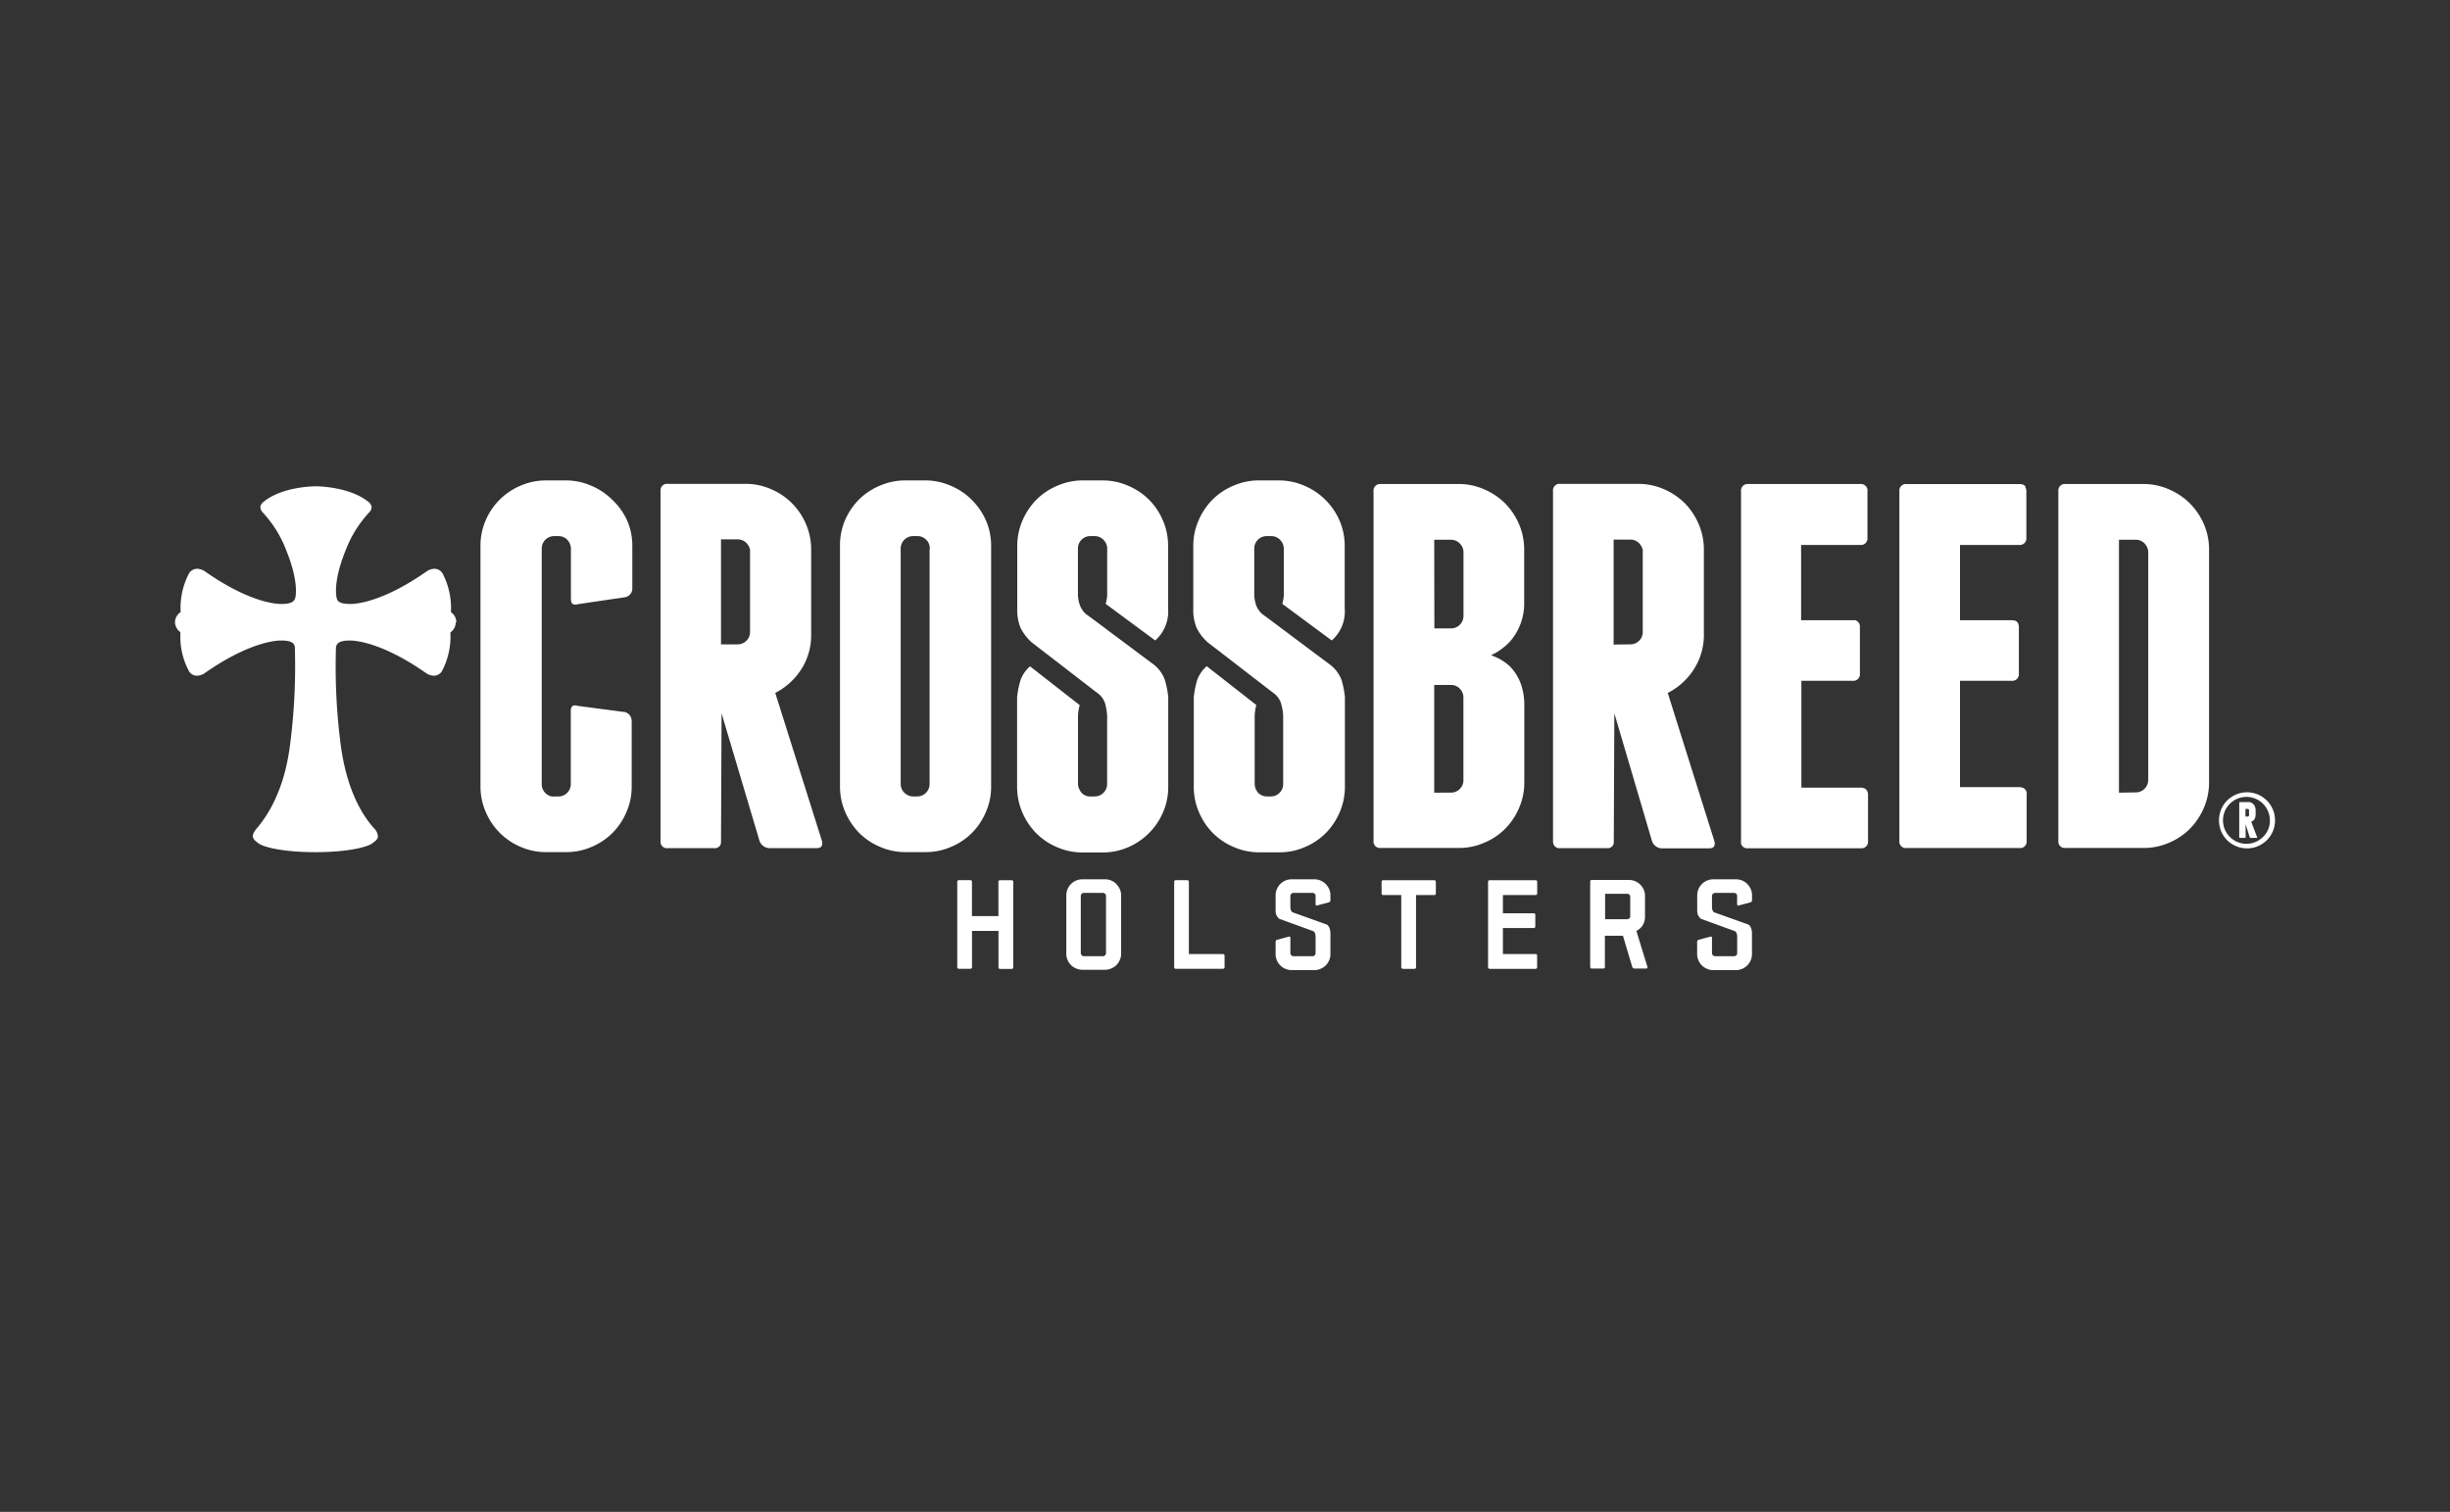 <svg id="Layer_1" data-name="Layer 1" xmlns="http://www.w3.org/2000/svg" width="350" height="216" viewBox="0 0 350 216"><rect x="0" y="0" width="350" height="216" fill="#333333" stroke="none"/><defs><style>.cls-1{fill:#fff;}</style></defs><title>Artboard 1</title><path class="cls-1" d="M174.67,136.3h-4.83V126c0-.17-.09-.25-.26-.25H168c-.17,0-.26.08-.26.25v12.15a.23.23,0,0,0,.26.26h6.69c.17,0,.25-.09.25-.26v-1.6C174.92,136.39,174.84,136.3,174.67,136.3Zm14.72-10a2.55,2.55,0,0,0-.72-.49,2.25,2.25,0,0,0-.89-.18h-3.27a2.25,2.25,0,0,0-.89.18,2.3,2.3,0,0,0-1.21,1.22,2.16,2.16,0,0,0-.18.88v2.17a1.58,1.58,0,0,0,.12.67,1.69,1.69,0,0,0,.38.51l4.92,1.79a.74.74,0,0,1,.22.32,1.67,1.67,0,0,1,.07.42v2.39a.41.41,0,0,1-.12.3.42.42,0,0,1-.31.13h-2.73a.44.44,0,0,1-.44-.43V134c0-.17-.07-.23-.23-.18l-1.65.44a.3.3,0,0,0-.23.32v1.74a2.16,2.16,0,0,0,.18.88,2.24,2.24,0,0,0,1.21,1.21,2.26,2.26,0,0,0,.89.19h3.27a2.26,2.26,0,0,0,.89-.19,2.52,2.52,0,0,0,.72-.48,2.46,2.46,0,0,0,.49-.73,2.16,2.16,0,0,0,.18-.88v-3.11a4.08,4.08,0,0,0-.12-.59,1.23,1.23,0,0,0-.37-.52l-4.95-1.77a.72.72,0,0,1-.2-.29,1.54,1.54,0,0,1-.08-.34V128a.44.44,0,0,1,.44-.43h2.73a.42.42,0,0,1,.31.13.41.41,0,0,1,.12.3v1.18q0,.25.24.18l1.64-.44a.3.3,0,0,0,.24-.32v-.69a2.16,2.16,0,0,0-.18-.88A2.46,2.46,0,0,0,189.39,126.3Zm-44.9-.54h-1.61a.22.22,0,0,0-.25.25v4.87h-3.78V126a.22.22,0,0,0-.25-.25H137a.22.22,0,0,0-.25.25v12.15c0,.17.08.26.25.26h1.61c.17,0,.25-.09.25-.26V133h3.78v5.17c0,.17.08.26.25.26h1.61c.17,0,.25-.09.25-.26V126A.22.22,0,0,0,144.49,125.76Zm15,.54a2.46,2.46,0,0,0-.73-.49,2.16,2.16,0,0,0-.88-.18h-3.27a2.21,2.21,0,0,0-.89.18,2.3,2.3,0,0,0-1.21,1.22,2.16,2.16,0,0,0-.18.88v8.36a2.16,2.16,0,0,0,.18.88,2.24,2.24,0,0,0,1.21,1.21,2.22,2.22,0,0,0,.89.19h3.27a2.17,2.17,0,0,0,.88-.19,2.16,2.16,0,0,0,1.21-1.21,2,2,0,0,0,.19-.88v-8.36a2,2,0,0,0-.19-.88A2.44,2.44,0,0,0,159.46,126.3ZM158,136.18a.44.44,0,0,1-.43.43h-2.73a.4.4,0,0,1-.31-.13.42.42,0,0,1-.13-.3V128a.42.42,0,0,1,.13-.3.4.4,0,0,1,.31-.13h2.73a.44.44,0,0,1,.43.43Zm90.41-6.82,1.64-.44a.3.3,0,0,0,.24-.32v-.69a2.16,2.16,0,0,0-.18-.88,2.3,2.3,0,0,0-1.21-1.22,2.21,2.21,0,0,0-.89-.18h-3.27a2.16,2.16,0,0,0-.88.18,2.28,2.28,0,0,0-1.22,1.22,2.16,2.16,0,0,0-.18.88v2.17a1.58,1.58,0,0,0,.12.67,1.74,1.74,0,0,0,.39.51l4.91,1.79a.66.66,0,0,1,.22.32,1.67,1.67,0,0,1,.07.42v2.39a.41.41,0,0,1-.12.3.42.42,0,0,1-.31.13H245a.44.44,0,0,1-.43-.43V134q0-.25-.24-.18l-1.64.44a.3.3,0,0,0-.24.32v1.74a2.16,2.16,0,0,0,.18.88,2.46,2.46,0,0,0,.49.73,2.44,2.44,0,0,0,.73.48,2.17,2.17,0,0,0,.88.19H248a2.22,2.22,0,0,0,.89-.19,2.24,2.24,0,0,0,1.21-1.21,2.16,2.16,0,0,0,.18-.88v-3.11a2.46,2.46,0,0,0-.12-.59,1.08,1.08,0,0,0-.37-.52l-4.95-1.77a.84.84,0,0,1-.2-.29,1.57,1.57,0,0,1-.07-.34V128a.44.44,0,0,1,.43-.43h2.73a.42.42,0,0,1,.31.13.41.41,0,0,1,.12.3v1.18Q248.18,129.44,248.42,129.36Zm-13.74,2.83A2.26,2.26,0,0,0,235,131v-3a2.21,2.21,0,0,0-.18-.89,2.42,2.42,0,0,0-.49-.72,2.3,2.3,0,0,0-1.61-.67h-5.3a.22.22,0,0,0-.25.25v12.15c0,.17.08.26.25.26h1.61a.22.22,0,0,0,.24-.18l0,.18v-4.69h2.58l1.32,4.43a.33.33,0,0,0,.14.19.37.37,0,0,0,.2.07h1.65c.16,0,.22-.09.18-.26L233.77,133A2.39,2.39,0,0,0,234.68,132.19Zm-1.78-1.29a.41.41,0,0,1-.12.3.42.42,0,0,1-.31.13h-3.16V127.7h3.16a.41.41,0,0,1,.43.43Zm-13.55-5.14h-6.51a.22.22,0,0,0-.25.25v12.15c0,.17.08.26.25.26h6.51c.17,0,.25-.09.25-.26v-1.6c0-.17-.08-.26-.25-.26H214.7v-3.71h4.38a.22.22,0,0,0,.25-.25v-1.61a.22.22,0,0,0-.25-.25H214.7v-2.6h4.65c.17,0,.25-.09.25-.26V126A.22.22,0,0,0,219.35,125.76Zm-14.47,0h-7.25a.22.22,0,0,0-.25.25v1.61c0,.17.08.26.25.26h2.56v10.28a.22.22,0,0,0,.08.19.28.28,0,0,0,.17.07h1.61c.17,0,.25-.09.25-.26V127.88h2.58c.17,0,.25-.09.25-.26V126A.22.22,0,0,0,204.88,125.76Z"/><path class="cls-1" d="M65.19,88.88a1.8,1.8,0,0,0-.77-1.43,10.68,10.68,0,0,0-1.21-5.55,1.37,1.37,0,0,0-1.15-.64,2.14,2.14,0,0,0-1.12.38c-6.32,4.43-10.16,4.65-10.86,4.65-1.76,0-1.92-.49-2-.94,0,0-.57-2.13,1.27-6.65a16.52,16.52,0,0,1,3.4-5.5h0a1.2,1.2,0,0,0,.34-.76,1.13,1.13,0,0,0-.46-.74c-2.72-2.19-7.3-2.22-7.49-2.22s-4.78,0-7.49,2.22a1.09,1.09,0,0,0-.46.74,1.27,1.27,0,0,0,.33.76h0a16.52,16.52,0,0,1,3.4,5.5c1.84,4.52,1.28,6.63,1.28,6.65-.14.45-.29.94-2.06.94-.7,0-4.54-.22-10.85-4.65a2.19,2.19,0,0,0-1.12-.38,1.36,1.36,0,0,0-1.16.65,10.51,10.51,0,0,0-1.2,5.54A1.76,1.76,0,0,0,25,88.88v0h0v0a1.8,1.8,0,0,0,.78,1.44A10.45,10.45,0,0,0,27,95.9a1.34,1.34,0,0,0,1.15.64,2.09,2.09,0,0,0,1.11-.38c6.32-4.42,10.16-4.65,10.86-4.65,1.72,0,1.91.48,2,.91a86.85,86.85,0,0,1-.67,13.89c-.24,1.87-1,7.58-4.73,12-.45.52-.63.89-.59,1.23s.32.58.62.81l.13.11c.82.64,3.89,1.29,8.18,1.29s7.35-.65,8.17-1.29l.13-.11c.3-.23.59-.45.63-.81a1.75,1.75,0,0,0-.59-1.23c-.93-1.09-3.75-4.39-4.74-12A86.2,86.2,0,0,1,48,92.42c.13-.43.32-.91,2-.91.7,0,4.54.23,10.86,4.65a2.14,2.14,0,0,0,1.12.38,1.37,1.37,0,0,0,1.15-.64,10.64,10.64,0,0,0,1.21-5.54,1.82,1.82,0,0,0,.77-1.44v0h0Z"/><path class="cls-1" d="M189.32,71.39a9.32,9.32,0,0,0-3-2,9,9,0,0,0-3.64-.75h-2.83a9,9,0,0,0-3.64.75,9.28,9.28,0,0,0-3,2,9.44,9.44,0,0,0-2,3,8.94,8.94,0,0,0-.74,3.64v8.93a6.65,6.65,0,0,0,.48,2.75,6.92,6.92,0,0,0,1.6,2.08l2.12,1.63h0l6.56,5.06h0l.89.68a2.88,2.88,0,0,1,.89,1.34,8.07,8.07,0,0,1,.3,1.71V112a1.72,1.72,0,0,1-.52,1.27,1.75,1.75,0,0,1-1.26.52H181a1.74,1.74,0,0,1-1.26-.52,2.12,2.12,0,0,1-.25-.36l0,0a1.82,1.82,0,0,1-.25-.93v-9.81a8.47,8.47,0,0,1,.23-1.45l-7.08-5.54a4.75,4.75,0,0,0-1.37,2,13.28,13.28,0,0,0-.48,2.42v12.79a9,9,0,0,0,.74,3.64,9.44,9.44,0,0,0,2,3,9.28,9.28,0,0,0,3,2,9,9,0,0,0,3.64.74h2.83a8.94,8.94,0,0,0,3.64-.74,9.32,9.32,0,0,0,3-2,9.62,9.62,0,0,0,2-3,9.15,9.15,0,0,0,.74-3.64V99.57a13.28,13.28,0,0,0-.48-2.42A4.94,4.94,0,0,0,190.06,95l-2.2-1.64h0l-6.57-4.92h0l-1-.73a3.37,3.37,0,0,1-.82-1.18,5.47,5.47,0,0,1-.29-1.42V78.38A1.78,1.78,0,0,1,181,76.59h.6a1.75,1.75,0,0,1,1.26.52,2.2,2.2,0,0,1,.3.4l0,0a1.72,1.72,0,0,1,.24.85v6.76a5.88,5.88,0,0,1-.22,1.15l7.07,5.23a5.49,5.49,0,0,0,1.85-4.59V78a9.11,9.11,0,0,0-.74-3.64A9.62,9.62,0,0,0,189.32,71.39Z"/><path class="cls-1" d="M87.45,71.39a9.28,9.28,0,0,0-3-2,9,9,0,0,0-3.64-.75H78a9,9,0,0,0-3.64.75,9.38,9.38,0,0,0-5,5A9,9,0,0,0,68.64,78v34.36a9,9,0,0,0,.75,3.64,9.38,9.38,0,0,0,5,5,8.94,8.94,0,0,0,3.64.74h2.83a8.94,8.94,0,0,0,3.64-.74,9.28,9.28,0,0,0,3-2,9.44,9.44,0,0,0,2-3,9,9,0,0,0,.74-3.64v-9.3a1.48,1.48,0,0,0-.14-.65h0a1.08,1.08,0,0,0-.3-.4l0,0a1.36,1.36,0,0,0-.49-.27l-6.77-.89c-.64-.2-1,0-1,.74V112a1.76,1.76,0,0,1-1.78,1.79h-.59a2,2,0,0,1-.36,0,1.74,1.74,0,0,1-.9-.49h0a1.76,1.76,0,0,1-.52-1.27V78.38a1.78,1.78,0,0,1,1.79-1.79h.59a1.76,1.76,0,0,1,1.27.52,1.83,1.83,0,0,1,.26.36h0a1.82,1.82,0,0,1,.26.9v7.21c0,.69.33.94,1,.74l6.77-1a1.27,1.27,0,0,0,1-1.34V78a8.94,8.94,0,0,0-.74-3.64A9.44,9.44,0,0,0,87.45,71.39Z"/><path class="cls-1" d="M164.14,71.39a9.28,9.28,0,0,0-3-2,9,9,0,0,0-3.65-.75H154.7a9,9,0,0,0-3.64.75,9.32,9.32,0,0,0-3,2,9.62,9.62,0,0,0-2,3,9.11,9.11,0,0,0-.74,3.64v8.93a6.65,6.65,0,0,0,.48,2.75,7.09,7.09,0,0,0,1.6,2.08l2.12,1.63h0l6.56,5.06h0l.89.68a2.9,2.9,0,0,1,.9,1.34,8.8,8.8,0,0,1,.29,1.71V112a1.78,1.78,0,0,1-1.78,1.79h-.6a1.61,1.61,0,0,1-1.53-.92h0A1.72,1.72,0,0,1,154,112v-9.81a7.56,7.56,0,0,1,.24-1.45l-7.09-5.54a4.75,4.75,0,0,0-1.37,2,13.28,13.28,0,0,0-.48,2.42v12.79a9.15,9.15,0,0,0,.74,3.64,9.62,9.62,0,0,0,2,3,9.32,9.32,0,0,0,3,2,8.94,8.94,0,0,0,3.64.74h2.82a9,9,0,0,0,3.65-.74,9.47,9.47,0,0,0,5-5,9,9,0,0,0,.74-3.64V99.57a13.28,13.28,0,0,0-.48-2.42A4.83,4.83,0,0,0,164.89,95l-2.2-1.64h0l-6.58-4.92h0l-1-.73a3.37,3.37,0,0,1-.82-1.18,5.45,5.45,0,0,1-.3-1.42V78.38a1.72,1.72,0,0,1,.52-1.27,1.75,1.75,0,0,1,1.26-.52h.6a1.74,1.74,0,0,1,1.26.52,1.93,1.93,0,0,1,.28.36l0,0a1.66,1.66,0,0,1,.26.89v6.76a5.88,5.88,0,0,1-.22,1.15l7.08,5.23a5.53,5.53,0,0,0,1.84-4.59V78a8.94,8.94,0,0,0-.74-3.64A9.28,9.28,0,0,0,164.14,71.39Z"/><path class="cls-1" d="M110.75,99a9.67,9.67,0,0,0,3.72-3.38,9,9,0,0,0,1.41-5V78.52a9.15,9.15,0,0,0-.74-3.64,9.38,9.38,0,0,0-5-5,9,9,0,0,0-3.65-.75H95.36a.92.92,0,0,0-1,1v50a1.56,1.56,0,0,0,.06.46.9.9,0,0,0,1,.58H102a.86.86,0,0,0,1-.74l.08-18.52,5.42,18.22a1.53,1.53,0,0,0,.56.75h0a1.44,1.44,0,0,0,.86.29h6.76c.65,0,.89-.34.75-1ZM103,92.06v-15h2.37a1.76,1.76,0,0,1,1.27.52l.17.21h0a1.8,1.8,0,0,1,.34.76,1.27,1.27,0,0,1,0,.28V90.27a1.72,1.72,0,0,1-.52,1.27,1.76,1.76,0,0,1-1.27.52Z"/><path class="cls-1" d="M138.8,71.39a9.28,9.28,0,0,0-3-2,9,9,0,0,0-3.65-.75h-2.82a9,9,0,0,0-3.64.75,9.32,9.32,0,0,0-3,2,9.62,9.62,0,0,0-2,3A9.11,9.11,0,0,0,120,78v34.36a9.15,9.15,0,0,0,.74,3.64,9.62,9.62,0,0,0,2,3,9.32,9.32,0,0,0,3,2,8.94,8.94,0,0,0,3.64.74h2.82a9,9,0,0,0,3.65-.74,9.28,9.28,0,0,0,3-2,9.62,9.62,0,0,0,2-3,9,9,0,0,0,.74-3.64V78a8.94,8.94,0,0,0-.74-3.64A9.62,9.62,0,0,0,138.8,71.39Zm-6,7V112a1.78,1.78,0,0,1-1.78,1.79h-.59a1.72,1.72,0,0,1-1-.34h0a1.43,1.43,0,0,1-.24-.19,1.76,1.76,0,0,1-.52-1.27V78.38a1.78,1.78,0,0,1,1.79-1.79h.59a1.72,1.72,0,0,1,1.26.52,1.68,1.68,0,0,1,.5,1v0C132.82,78.25,132.85,78.31,132.85,78.38Z"/><path class="cls-1" d="M322.09,117a1.21,1.21,0,0,0,.14-.6v-.65a1.19,1.19,0,0,0-.29-.82.93.93,0,0,0-.76-.34H320c-.07,0-.11,0-.11.14v4.87a.1.1,0,0,0,.11.11h.69c.08,0,.11,0,.11-.07v-1.89l.58,1.85a.15.15,0,0,0,.15.11h.83c.08,0,.1,0,.08-.11l-.84-2.21A.83.83,0,0,0,322.09,117Zm-.8-.56a.19.19,0,0,1-.22.22h-.29v-1.09h.29a.19.19,0,0,1,.22.22Z"/><path class="cls-1" d="M324.69,115.64a3.86,3.86,0,0,0-.86-1.27,4,4,0,0,0-4.39-.86,4.18,4.18,0,0,0-1.28.86,4,4,0,0,0-.85,1.27,4.11,4.11,0,0,0,0,3.13,4.1,4.1,0,0,0,.85,1.27,4,4,0,0,0,1.28.85,4,4,0,0,0,4.39-.85A3.94,3.94,0,0,0,325,117.2,3.91,3.91,0,0,0,324.69,115.64Zm-1.36,3.89a3.35,3.35,0,1,1,.94-2.33A3.18,3.18,0,0,1,323.33,119.53Z"/><path class="cls-1" d="M215,71.9a9.59,9.59,0,0,0-3-2,9,9,0,0,0-3.64-.75H197.22a.93.93,0,0,0-1,1v50a.92.92,0,0,0,1,1h11.16a9,9,0,0,0,3.64-.74,9.28,9.28,0,0,0,3-2,9.62,9.62,0,0,0,2-3,9.15,9.15,0,0,0,.74-3.64v-11a8.88,8.88,0,0,0-.52-3.12,6.75,6.75,0,0,0-1.56-2.46A7.27,7.27,0,0,0,213,93.62a8.93,8.93,0,0,0,2.68-1.93A8.23,8.23,0,0,0,217.74,86V78.52a9.15,9.15,0,0,0-.74-3.64A9.78,9.78,0,0,0,215,71.9Zm-10.11,5.21h2.38a1.74,1.74,0,0,1,1.26.52c.06.06.1.12.15.18l0,0a1.69,1.69,0,0,1,.39,1.06V88a1.78,1.78,0,0,1-1.78,1.78h-2.38Zm.16,36.14h-.16V97.86h2.38a1.7,1.7,0,0,1,1.26.52.52.52,0,0,1,.1.11h0a1.75,1.75,0,0,1,.43,1.14v11.82a1.72,1.72,0,0,1-.52,1.27,1.7,1.7,0,0,1-1.26.52Z"/><path class="cls-1" d="M312.82,71.9a9.52,9.52,0,0,0-3-2,9,9,0,0,0-3.64-.75H295.05a.92.92,0,0,0-1,1v50a.91.91,0,0,0,1,1H306.2a8.94,8.94,0,0,0,3.64-.74,9.22,9.22,0,0,0,3-2,9.62,9.62,0,0,0,2-3,9.15,9.15,0,0,0,.74-3.64V78.52a9.15,9.15,0,0,0-.74-3.64A9.78,9.78,0,0,0,312.82,71.9Zm-10.11,41.35V77.11h2.38a1.71,1.71,0,0,1,1.44.74l0,0a1.69,1.69,0,0,1,.36,1v32.57a1.78,1.78,0,0,1-1.78,1.79Z"/><path class="cls-1" d="M238.25,99A9.53,9.53,0,0,0,242,95.59a9,9,0,0,0,1.41-5V78.52a9.15,9.15,0,0,0-.74-3.64,9.78,9.78,0,0,0-2-3,9.63,9.63,0,0,0-3-2,9,9,0,0,0-3.64-.75H222.86a.92.92,0,0,0-1,1v50a1.53,1.53,0,0,0,.06.45.89.89,0,0,0,1,.59h6.62a.86.86,0,0,0,1-.74l.08-18.52L236,120.16a1.45,1.45,0,0,0,.55.75,1.42,1.42,0,0,0,.86.29h6.76c.65,0,.9-.34.75-1Zm-7.73-6.91v-15h2.38a1.75,1.75,0,0,1,1.26.52,1.56,1.56,0,0,1,.16.2h0a1.84,1.84,0,0,1,.36.76,2.83,2.83,0,0,1,0,.29V90.27a1.72,1.72,0,0,1-.52,1.27,1.75,1.75,0,0,1-1.26.52Z"/><path class="cls-1" d="M265.86,69.15H249.72a.93.93,0,0,0-1,1v50a1.38,1.38,0,0,0,0,.37.9.9,0,0,0,1,.67h16.14a.92.92,0,0,0,1-1v-6.61a1.06,1.06,0,0,0-.3-.81h0a.73.73,0,0,0-.31-.17,1.43,1.43,0,0,0-.43-.07h-8.48V97.26h7.36a.92.92,0,0,0,1-1V89.6a.94.94,0,0,0-.41-.87.6.6,0,0,0-.11-.06l-.14-.06a1.46,1.46,0,0,0-.38,0h-7.36V77.86h8.48a.93.93,0,0,0,1-1V70.2A.93.93,0,0,0,265.86,69.15Z"/><path class="cls-1" d="M289.38,69.54h0a.9.9,0,0,0-.33-.28h0a1.29,1.29,0,0,0-.51-.1H272.39a.93.93,0,0,0-1.05,1v50a.92.92,0,0,0,1.05,1h16.13a.92.92,0,0,0,1-1v-6.61a.9.9,0,0,0-.54-1h0a1.44,1.44,0,0,0-.5-.09H280V97.26h7.36a.93.93,0,0,0,1.05-1V89.6a1.26,1.26,0,0,0-.08-.46h0a.74.74,0,0,0-.16-.27l-.09-.08a.82.82,0,0,0-.2-.12l-.11,0a1.27,1.27,0,0,0-.41-.06H280V77.86h8.48a.93.93,0,0,0,1-1V70.2a1.17,1.17,0,0,0-.18-.66Z"/></svg>
